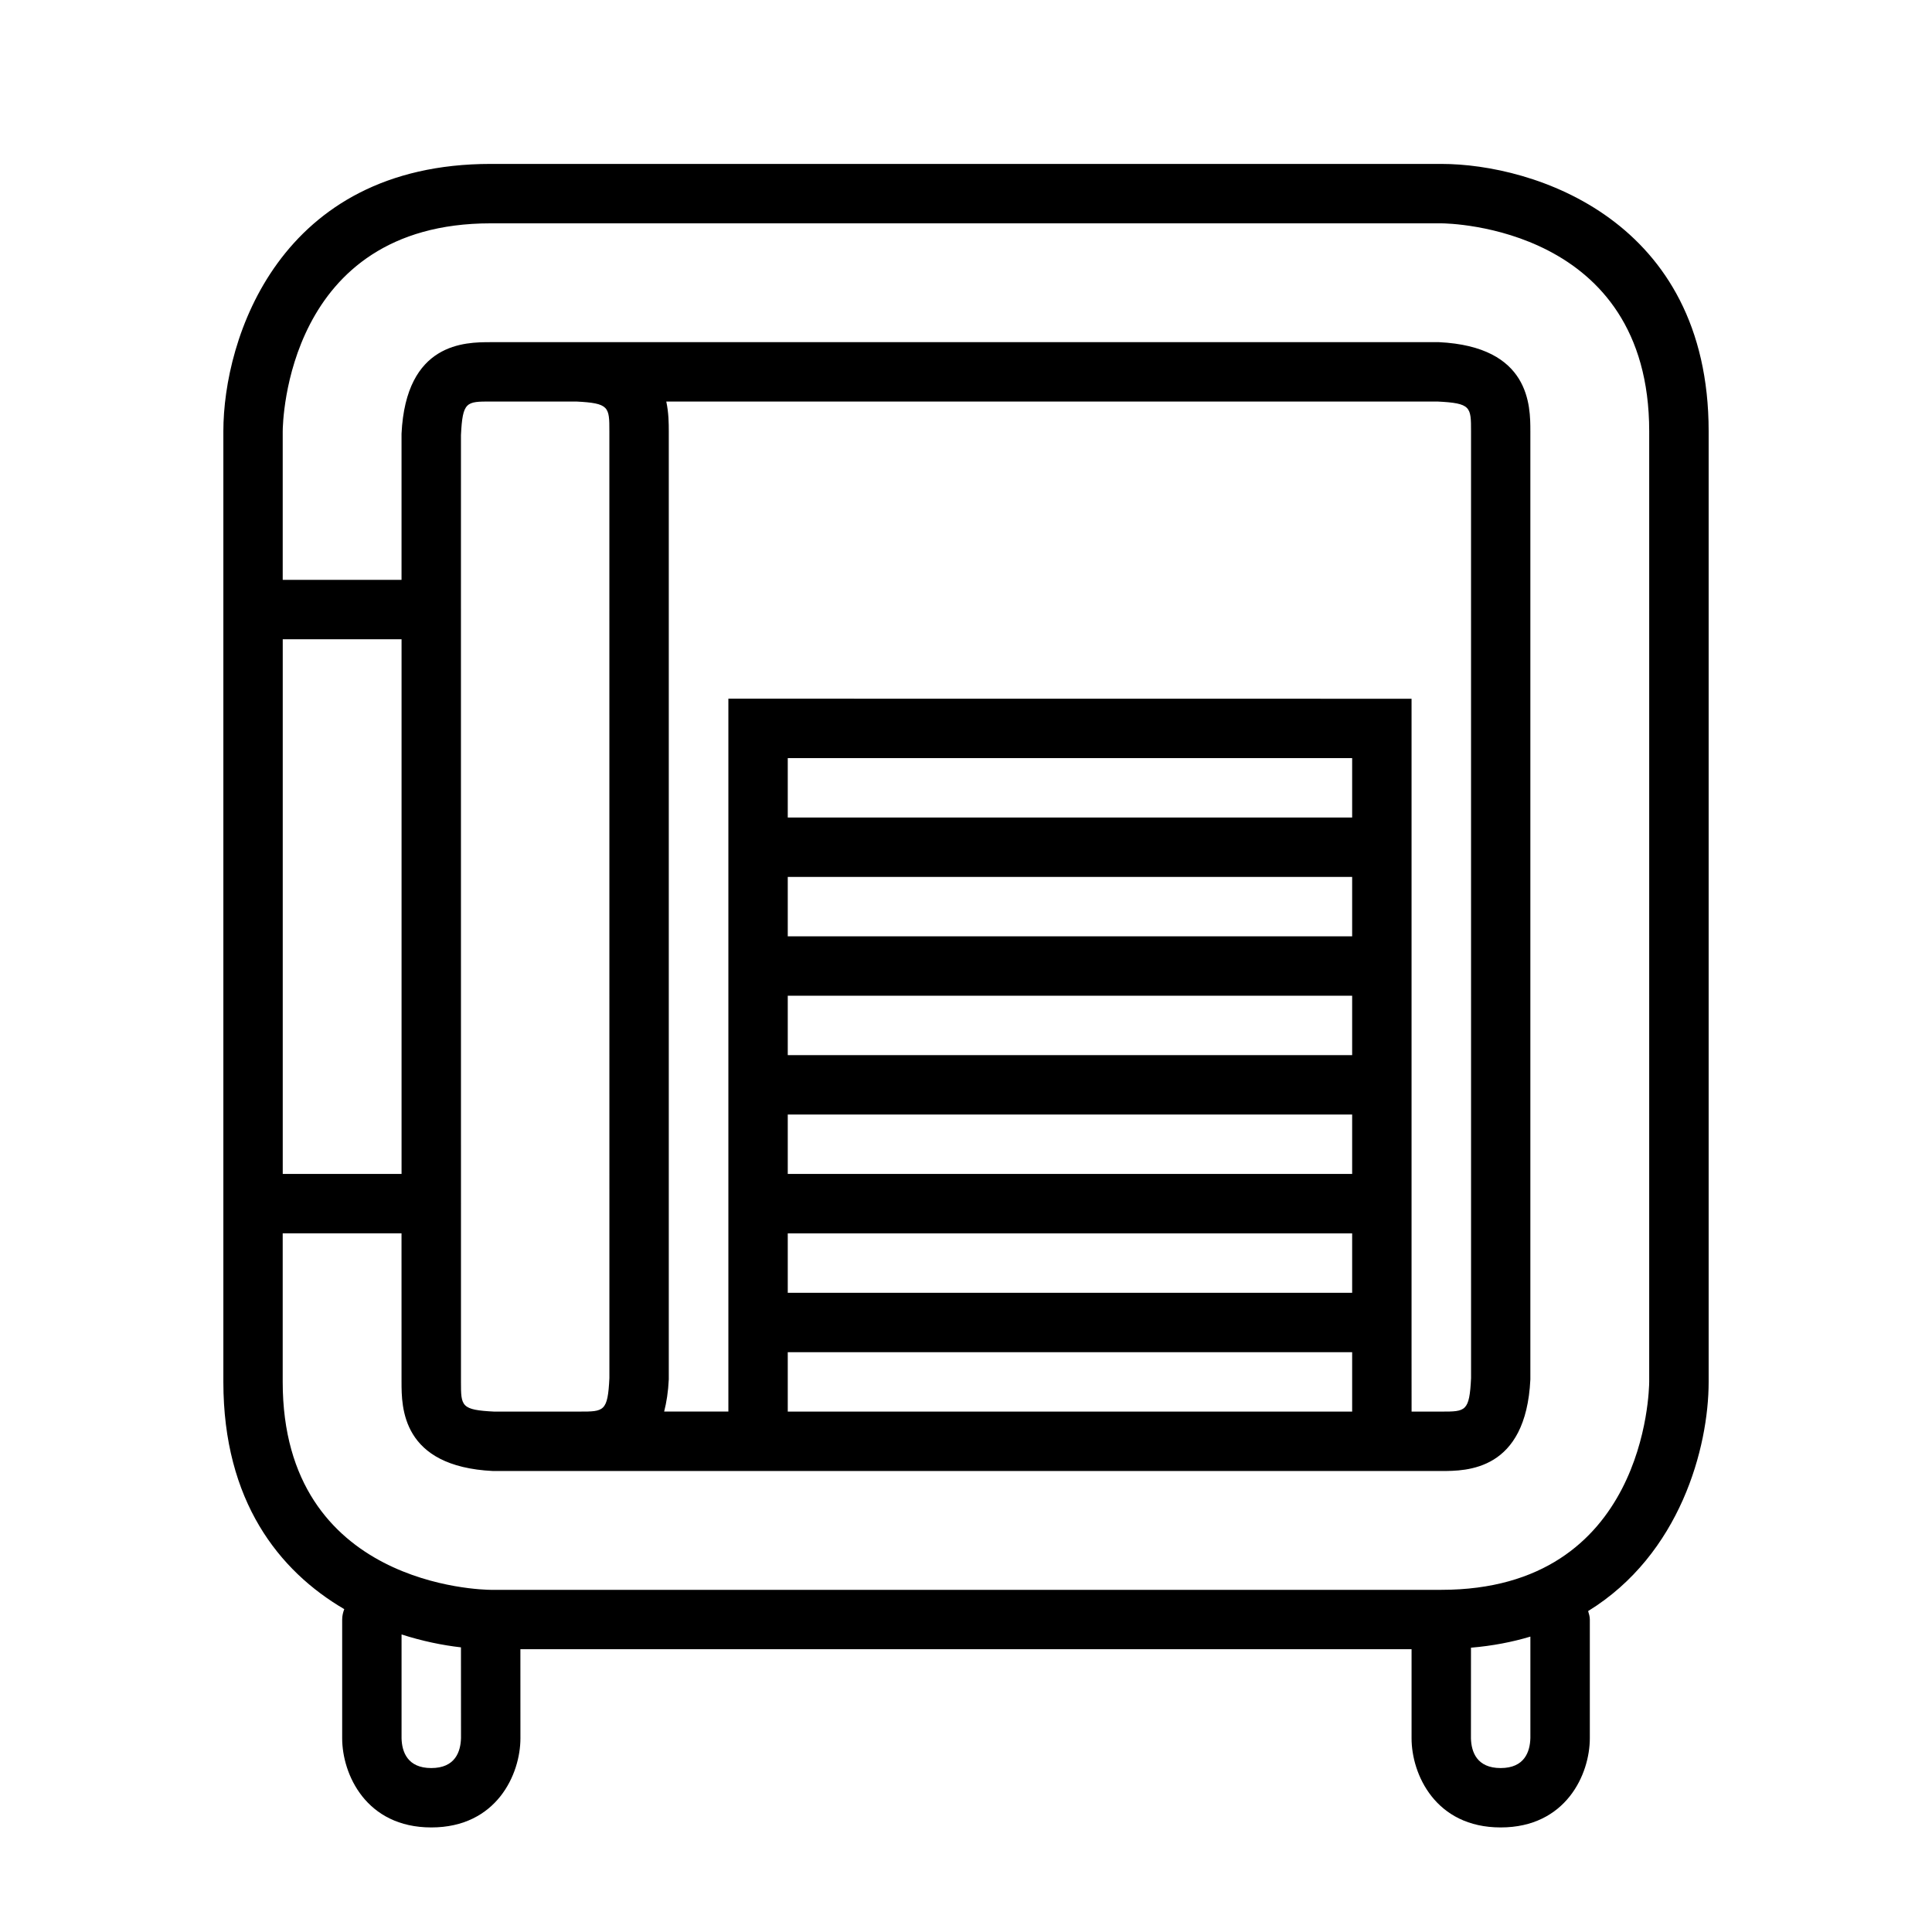 <?xml version="1.0" encoding="UTF-8"?>
<!-- Uploaded to: SVG Repo, www.svgrepo.com, Generator: SVG Repo Mixer Tools -->
<svg fill="#000000" width="800px" height="800px" version="1.1" viewBox="144 144 512 512" xmlns="http://www.w3.org/2000/svg">
 <path d="m525.96 187.44h-251.92c-56.039 0-70.848 46.344-70.848 70.848v251.92c0 31.637 14.77 50.121 32.039 60.23-0.324 0.859-0.551 1.77-0.551 2.746v31.496c0.008 9.484 6.297 23.609 23.621 23.609 17.328 0 23.617-14.121 23.617-23.617l-0.008-23.617h236.17v23.617c0 9.492 6.289 23.617 23.617 23.617 17.328 0 23.617-14.121 23.625-23.617v-31.488c0-0.797-0.234-1.512-0.449-2.234 24.387-15.012 31.938-43.344 31.938-60.742v-251.92c0-56.047-46.344-70.848-70.852-70.848zm-259.8 71.863c0.434-8.895 1.426-8.895 7.879-8.895h22.656c8.777 0.434 8.793 1.449 8.793 7.871l0.008 250.91c-0.434 8.895-1.426 8.895-7.883 8.895v0.008h-22.555c-8.895-0.434-8.895-1.426-8.895-7.879v-47.191c0-0.016 0.008-0.031 0.008-0.047s-0.008-0.031-0.008-0.047l-0.008-157.32c0-0.023 0.016-0.047 0.016-0.07 0-0.023-0.016-0.047-0.016-0.07zm86.605 243.04h149.57v15.742h-149.57zm0-31.488h149.57v15.742h-149.57zm0-31.488h149.57v15.742h-149.57zm0-31.488h149.57v15.742h-149.57zm0-31.488h149.57v15.742h-149.57zm149.57-15.746h-149.57v-15.742h149.57zm15.742 141.7v-173.17l-181.05-0.02v188.92h-17.02c0.629-2.449 1.07-5.242 1.227-8.516v-251.27c0-2.023-0.016-4.863-0.66-7.871l204.37-0.008c8.895 0.434 8.895 1.426 8.895 7.879l0.008 250.91c-0.434 8.887-1.426 8.887-7.883 8.887h-7.879zm-267.66-47.242h-31.488v-141.7h31.488zm7.879 157.45c-6.344 0-7.785-4.336-7.879-7.871v-27.535c5.481 1.762 10.824 2.859 15.742 3.418l0.012 24.023c-0.098 3.637-1.535 7.965-7.875 7.965zm291.27-7.973c-0.094 3.637-1.535 7.973-7.879 7.973s-7.777-4.328-7.871-7.871l0.008-24.027c5.731-0.48 10.949-1.504 15.742-2.938zm31.488-94.387c-0.016 2.25-0.922 55.129-55.105 55.129h-251.91c-2.25-0.016-55.121-0.922-55.121-55.105v-39.367h31.488l0.004 39.367c0 6.723 0 22.441 24.254 23.617h251.28c6.723 0 22.441 0 23.617-24.254v-251.29c0-6.715 0-22.441-24.254-23.617l-251.28 0.004c-6.715 0-22.441 0-23.617 24.254v38.73h-31.488v-39.355c0.008-2.25 0.922-55.121 55.105-55.121h251.9c2.25 0.008 55.129 0.922 55.129 55.105z"/>
</svg>